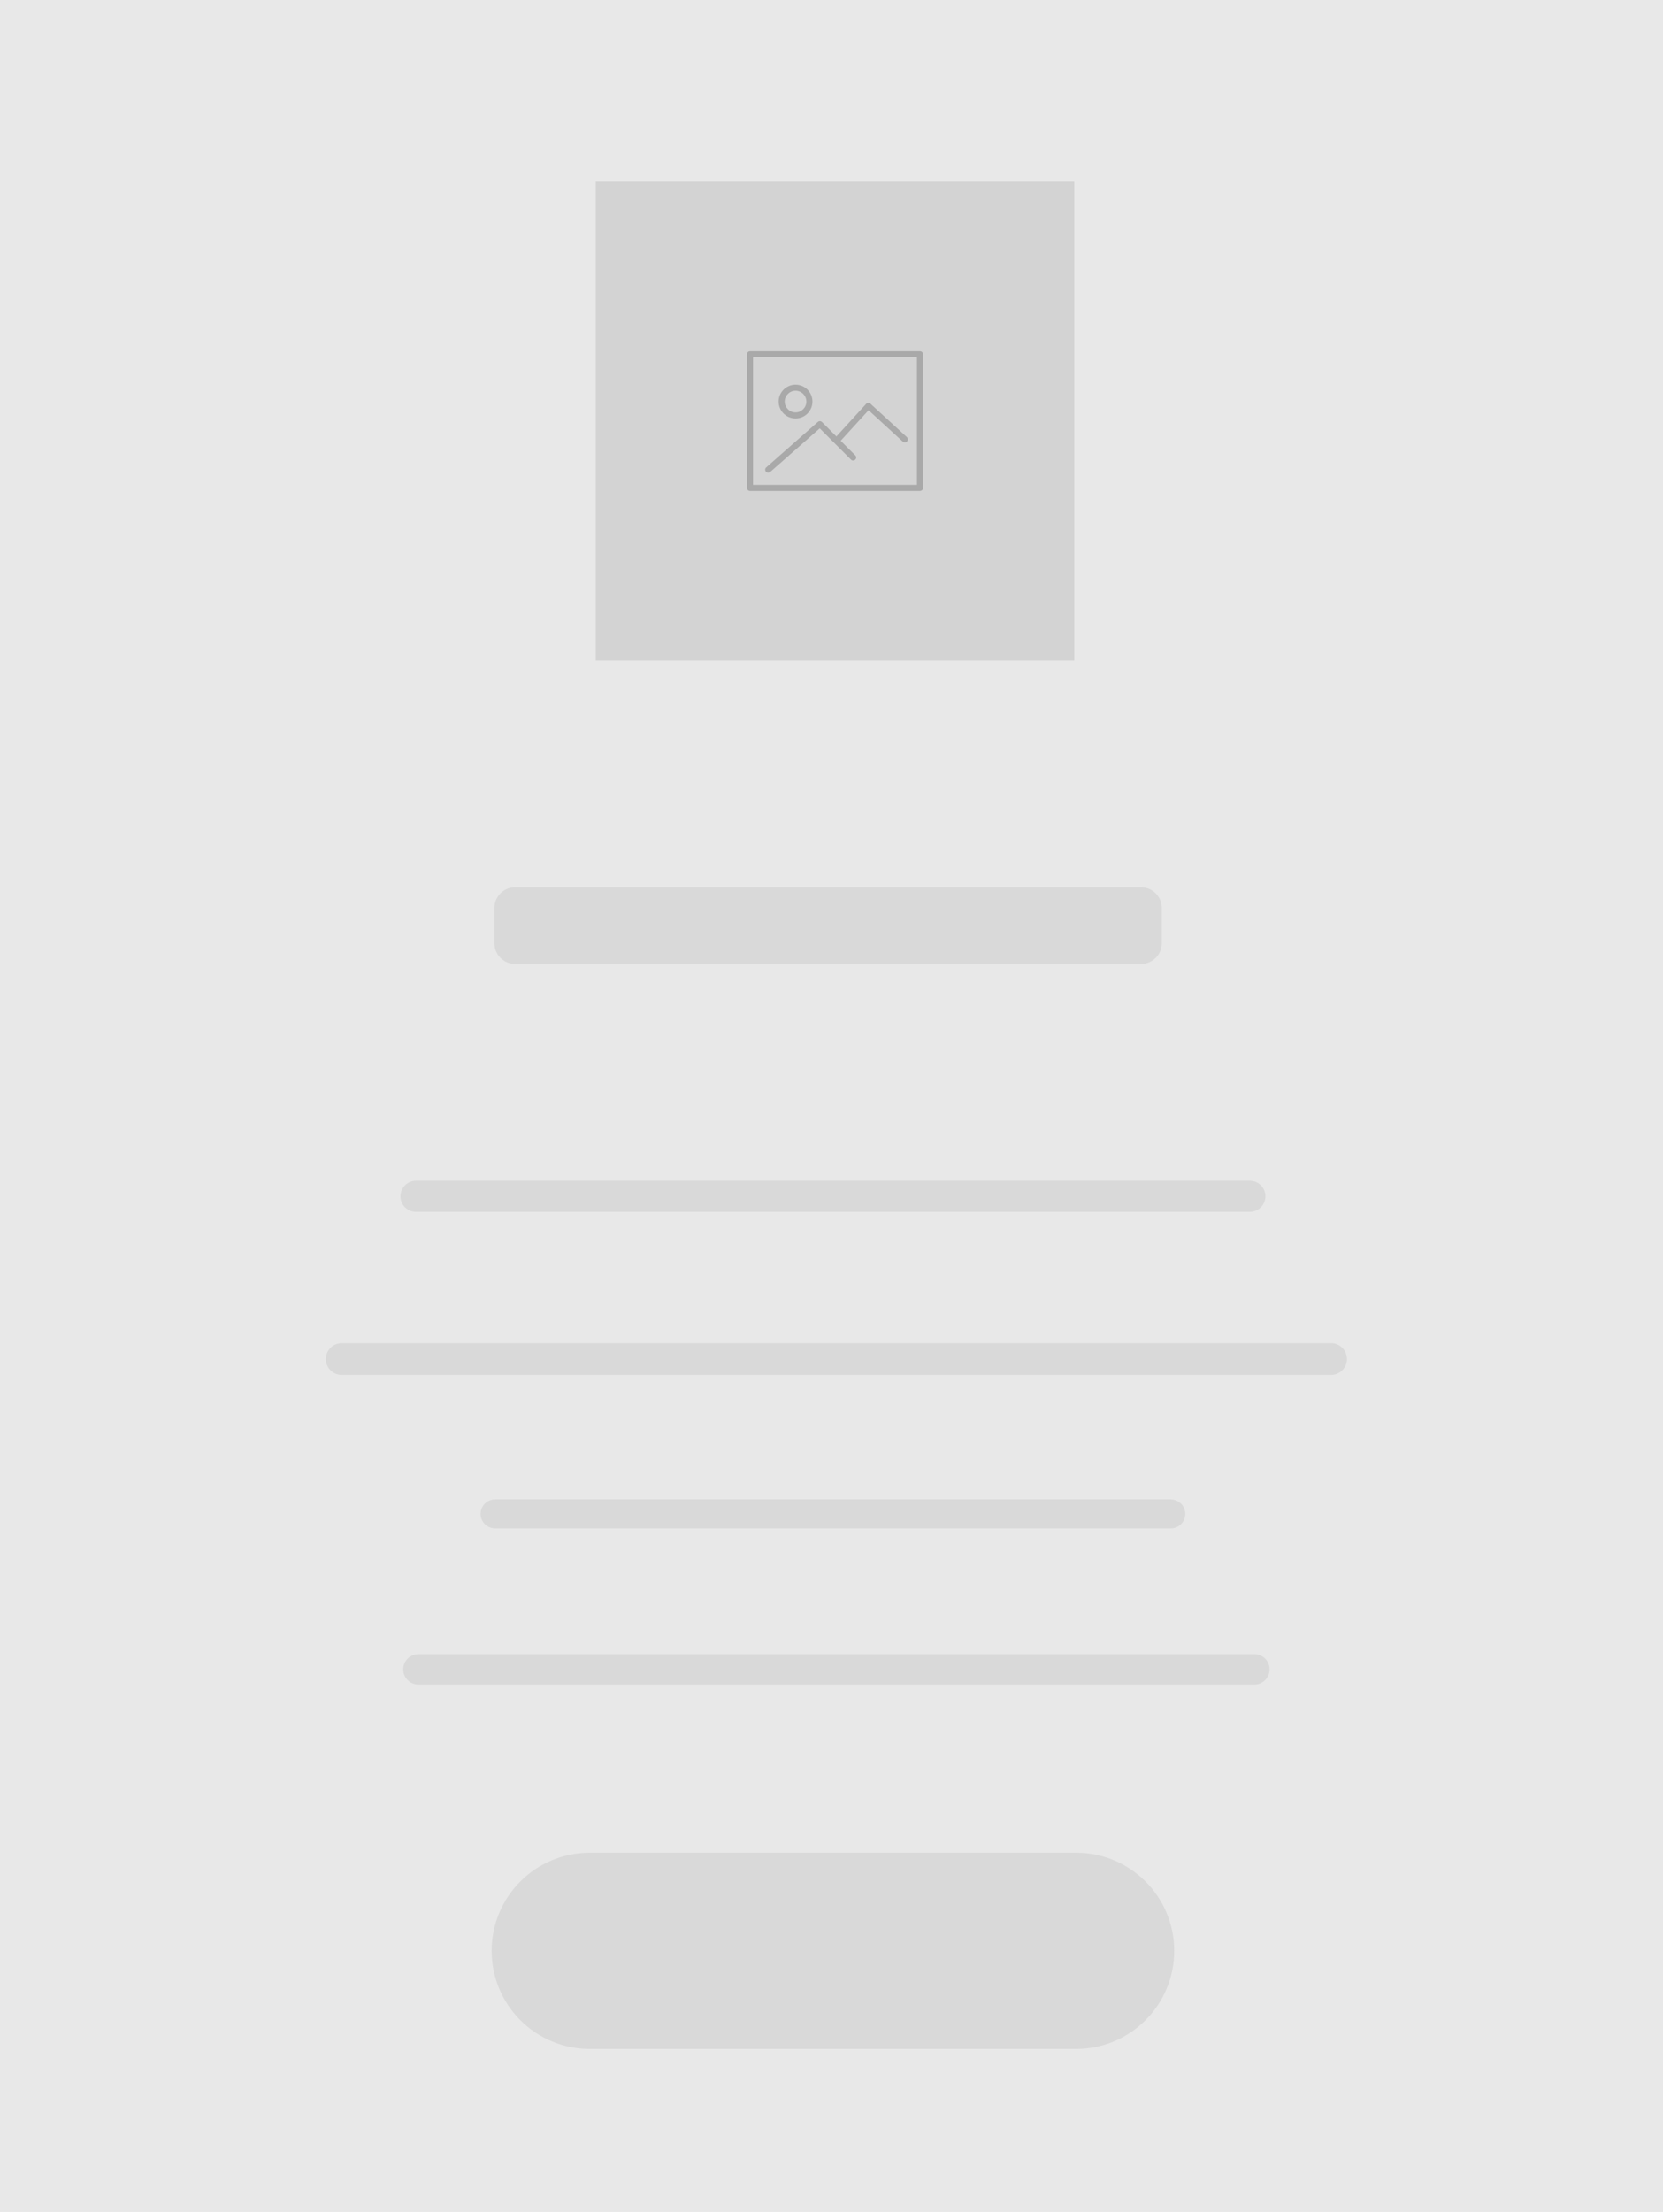 <?xml version="1.0" encoding="utf-8"?>
<!-- Generator: Adobe Illustrator 16.0.0, SVG Export Plug-In . SVG Version: 6.00 Build 0)  -->
<!DOCTYPE svg PUBLIC "-//W3C//DTD SVG 1.1//EN" "http://www.w3.org/Graphics/SVG/1.1/DTD/svg11.dtd">
<svg version="1.1" id="Layer_1" xmlns="http://www.w3.org/2000/svg" xmlns:xlink="http://www.w3.org/1999/xlink" x="0px" y="0px"
	 width="141.904px" height="188.668px" viewBox="0 0 141.904 188.668" enable-background="new 0 0 141.904 188.668"
	 xml:space="preserve">
<rect fill="#E8E8E8" width="141.904" height="188.668"/>
<g id="template_1_1_">
	<path opacity="0.2" fill="#9F9E9E" d="M99.135,80.454c0,0.977-0.793,1.769-1.77,1.769H43.957c-0.977,0-1.769-0.792-1.769-1.769
		v-3.006c0-0.977,0.792-1.769,1.769-1.769h53.408c0.977,0,1.77,0.792,1.77,1.769V80.454z"/>
	<path opacity="0.2" fill="#9F9E9E" d="M107.977,102.037c0,0.733-0.594,1.327-1.326,1.327H35.498c-0.732,0-1.327-0.594-1.327-1.327
		l0,0c0-0.732,0.594-1.326,1.327-1.326h71.153C107.383,100.711,107.977,101.305,107.977,102.037L107.977,102.037z"/>
	<path opacity="0.2" fill="#9F9E9E" d="M114.933,115.922c0,0.749-0.606,1.355-1.355,1.355H29.16c-0.749,0-1.356-0.606-1.356-1.355
		l0,0c0-0.749,0.607-1.356,1.356-1.356h84.417C114.326,114.565,114.933,115.173,114.933,115.922L114.933,115.922z"/>
	<path opacity="0.2" fill="#9F9E9E" d="M101.139,129.126c0,0.684-0.554,1.237-1.238,1.237H42.247c-0.684,0-1.238-0.554-1.238-1.237
		l0,0c0-0.683,0.554-1.237,1.238-1.237H99.9C100.585,127.889,101.139,128.443,101.139,129.126L101.139,129.126z"/>
	<path opacity="0.2" fill="#9F9E9E" d="M108.331,142.39c0,0.717-0.581,1.298-1.298,1.298h-71.33c-0.716,0-1.296-0.581-1.296-1.298
		l0,0c0-0.716,0.58-1.297,1.296-1.297h71.33C107.75,141.093,108.331,141.674,108.331,142.39L108.331,142.39z"/>
	<path opacity="0.2" fill="#9F9E9E" d="M100.196,166.398c0,4.623-3.749,8.371-8.372,8.371H50.323c-4.624,0-8.371-3.748-8.371-8.371
		l0,0c0-4.623,3.748-8.371,8.371-8.371h41.501C96.447,158.027,100.196,161.775,100.196,166.398L100.196,166.398z"/>
	<g id="image_thumb">
		<rect x="50.834" y="15.5" fill="#D3D3D3" width="40.833" height="40.832"/>
		<g opacity="0.2">
			<path fill="#020202" d="M78.502,29.96H63.998c-0.143,0-0.259,0.115-0.259,0.259v11.396c0,0.144,0.116,0.259,0.259,0.259h14.504
				c0.144,0,0.26-0.115,0.26-0.259V30.219C78.762,30.075,78.646,29.96,78.502,29.96z M78.243,41.356H64.258V30.478h13.985V41.356
				L78.243,41.356z"/>
			<path fill="#020202" d="M67.883,35.693c0.795,0,1.443-0.647,1.443-1.441c0-0.796-0.647-1.443-1.443-1.443
				c-0.795,0-1.442,0.647-1.442,1.442S67.088,35.693,67.883,35.693z M67.883,33.327c0.51,0,0.924,0.415,0.924,0.924
				s-0.415,0.924-0.924,0.924s-0.924-0.415-0.924-0.923C66.958,33.743,67.374,33.327,67.883,33.327z"/>
			<path fill="#020202" d="M65.552,40.32c0.061,0,0.122-0.021,0.171-0.063l4.225-3.72l2.668,2.667c0.102,0.103,0.266,0.103,0.366,0
				c0.102-0.101,0.102-0.264,0-0.365l-1.245-1.245l2.379-2.604l2.916,2.674c0.105,0.096,0.27,0.088,0.366-0.016
				c0.097-0.105,0.089-0.269-0.016-0.366l-3.108-2.849c-0.05-0.046-0.119-0.069-0.187-0.068c-0.068,0.003-0.134,0.034-0.181,0.084
				l-2.536,2.778l-1.228-1.229c-0.097-0.097-0.252-0.102-0.354-0.011l-4.407,3.88c-0.108,0.095-0.118,0.259-0.023,0.366
				C65.409,40.291,65.481,40.32,65.552,40.32z"/>
		</g>
	</g>
</g>
</svg>
